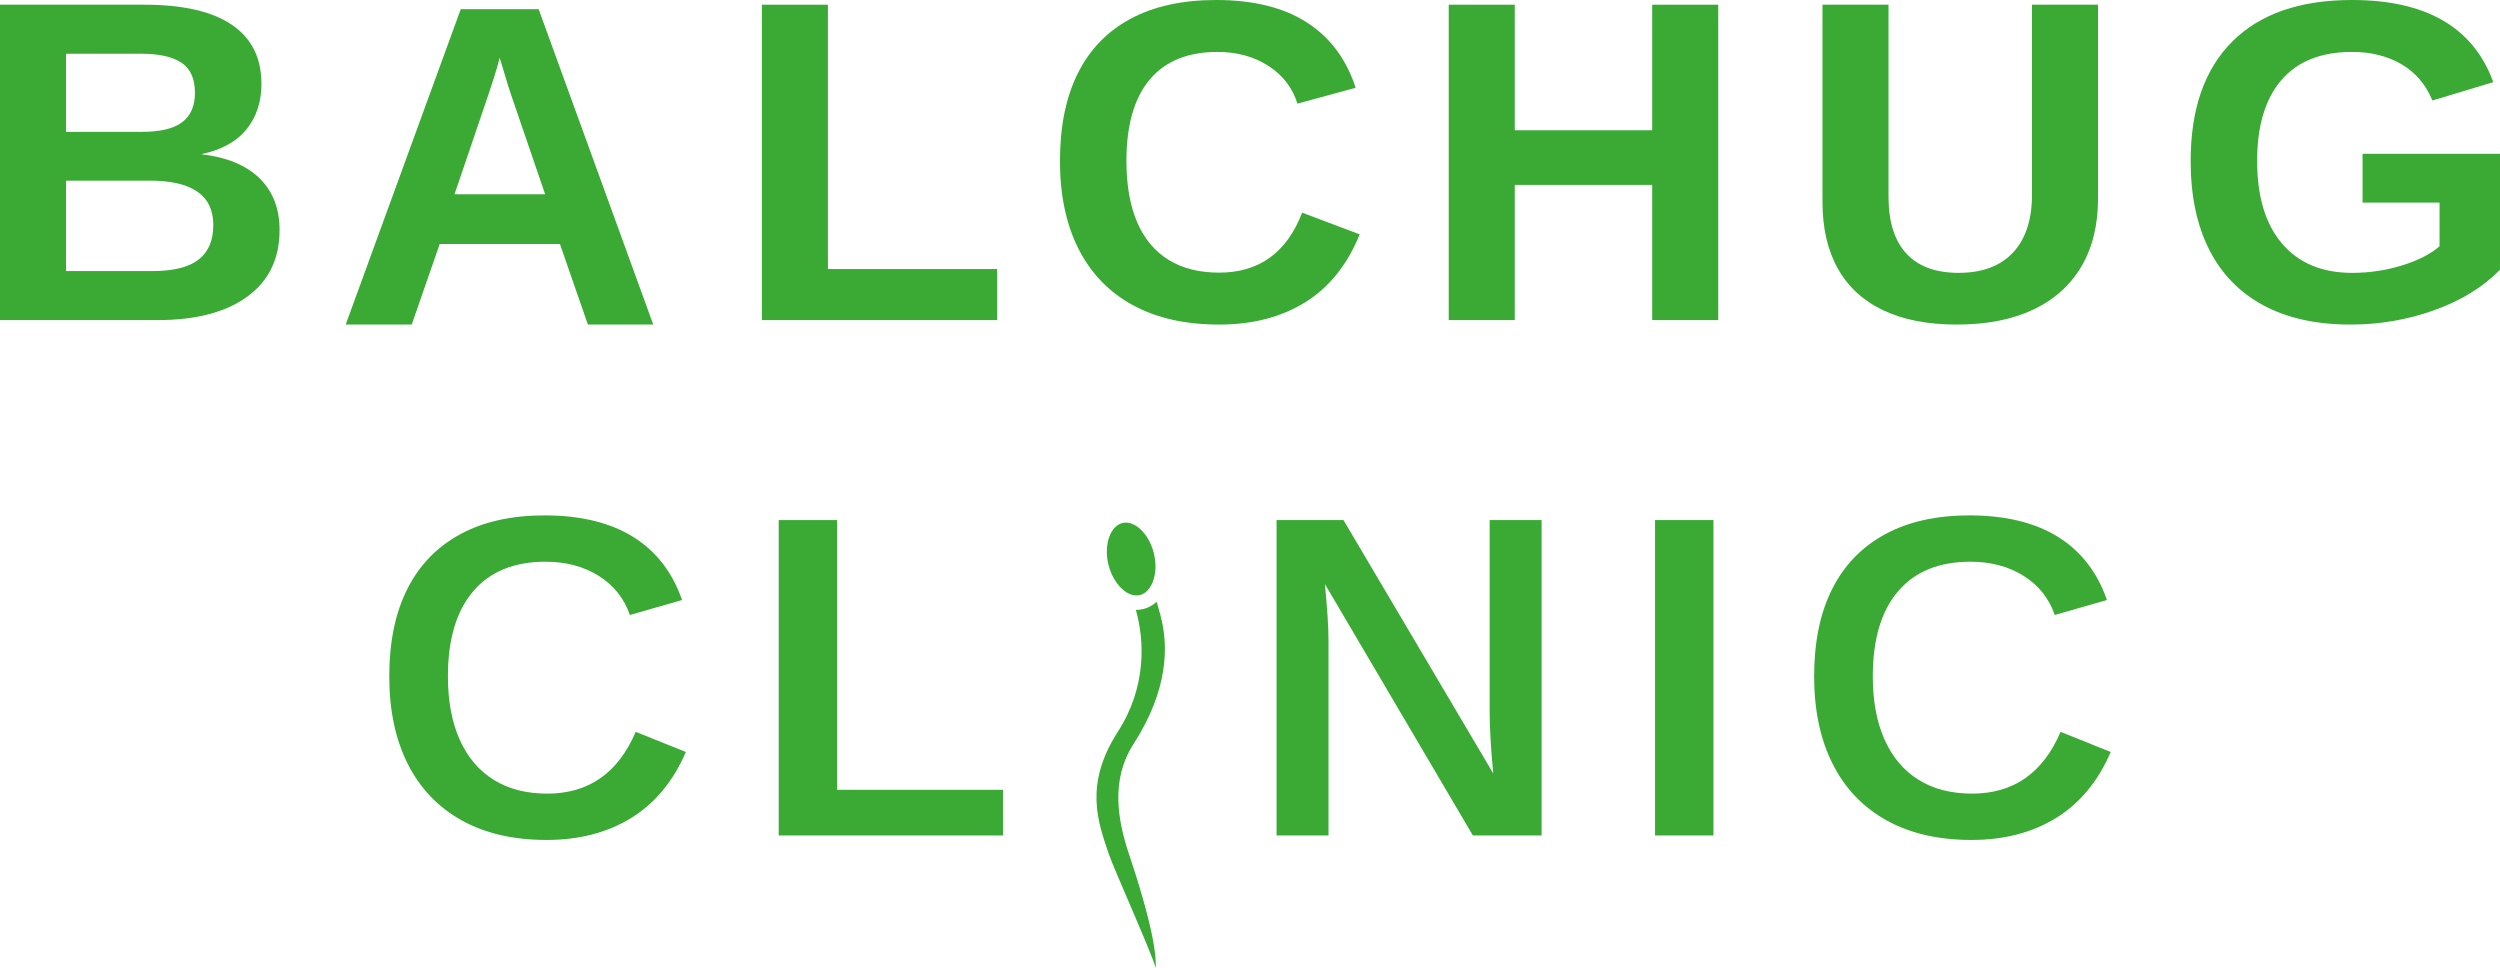 <?xml version="1.0" encoding="UTF-8"?> <!-- Generator: Adobe Illustrator 25.2.1, SVG Export Plug-In . SVG Version: 6.00 Build 0) --> <svg xmlns="http://www.w3.org/2000/svg" xmlns:xlink="http://www.w3.org/1999/xlink" id="Слой_1" x="0px" y="0px" viewBox="0 0 2075.15 803.46" style="enable-background:new 0 0 2075.15 803.46;" xml:space="preserve"> <style type="text/css"> .st0{fill:#3AAA35;} </style> <g> <g> <path class="st0" d="M943.24,506.23c-0.15,0-0.29-0.02-0.44-0.03c7.23,25.18,9.1,63.88-14.91,101.17 c-28.56,44.35-16.13,75.83-7.48,101.6c4.03,12.01,35.94,83.01,38.92,94.49c1.46-24.57-19.03-85.08-22.19-94.47 c-9.74-29-15.05-62.17,3.6-91.13c29.02-45.06,29.32-81.45,22.63-106.74c-0.82-3.09-1.98-7.18-3.28-11.64 c-3.19,2.99-6.94,5.06-11.12,6.07C947.06,506.01,945.15,506.23,943.24,506.23z"></path> <path class="st0" d="M957.82,459.46c-3.56-14.73-13.77-25.66-23.29-25.66c-0.95,0-1.89,0.11-2.82,0.33 c-4.63,1.12-8.45,5.03-10.76,11.01c-2.6,6.75-2.92,15.07-0.9,23.44c2.91,12.05,10.28,21.54,18.06,24.61 c2.68,1.06,5.42,1.36,8.04,0.72c3.99-0.96,7.37-4.01,9.71-8.67c0.37-0.74,0.73-1.52,1.05-2.35 C959.52,476.15,959.84,467.82,957.82,459.46z"></path> <path class="st0" d="M454.29,658.75c34.31,0,58.77-17.09,73.39-51.28l41.62,16.72c-10.53,24.4-25.67,42.67-45.43,54.81 c-19.76,12.14-43.14,18.21-70.14,18.21c-27.5,0-51-5.42-70.51-16.26c-19.51-10.84-34.4-26.41-44.68-46.73 c-10.28-20.31-15.42-44.59-15.42-72.83c0-28.49,4.98-52.64,14.96-72.46c9.97-19.82,24.59-34.96,43.85-45.43 c19.26-10.47,42.64-15.7,70.14-15.7c29.73,0,54.16,5.92,73.3,17.74c19.14,11.83,32.73,29.33,40.78,52.49l-43.29,12.45 c-4.83-13.87-13.47-24.71-25.92-32.51c-12.45-7.8-27.16-11.71-44.13-11.71c-26.14,0-46.17,8.21-60.11,24.62 c-13.94,16.41-20.9,39.92-20.9,70.51c0,20.44,3.25,37.93,9.75,52.49c6.5,14.56,15.89,25.67,28.15,33.35 C421.96,654.91,436.82,658.75,454.29,658.75z"></path> <path class="st0" d="M832.53,655.59v37.9H646.37V431.7h48.49v223.89H832.53z"></path> <path class="st0" d="M1102.74,532.59v160.9h-43.11V431.7h55.55l124.3,210.32c-1.98-20.68-2.97-37.9-2.97-51.65V431.7h43.11v261.79 h-57.04l-122.81-208.65c0.86,9.17,1.58,17.74,2.14,25.73C1102.46,518.56,1102.74,525.9,1102.74,532.59z"></path> <path class="st0" d="M1422.28,431.7v261.79h-48.49V431.7H1422.28z"></path> <path class="st0" d="M1637.02,658.75c34.31,0,58.77-17.09,73.39-51.28l41.62,16.72c-10.53,24.4-25.67,42.67-45.43,54.81 c-19.76,12.14-43.14,18.21-70.14,18.21c-27.5,0-51-5.42-70.51-16.26c-19.51-10.84-34.4-26.41-44.68-46.73 c-10.28-20.31-15.42-44.59-15.42-72.83c0-28.49,4.98-52.64,14.96-72.46c9.97-19.82,24.59-34.96,43.85-45.43 c19.26-10.47,42.64-15.7,70.14-15.7c29.73,0,54.16,5.92,73.3,17.74c19.14,11.83,32.73,29.33,40.78,52.49l-43.29,12.45 c-4.83-13.87-13.47-24.71-25.92-32.51c-12.45-7.8-27.16-11.71-44.13-11.71c-26.14,0-46.17,8.21-60.11,24.62 c-13.94,16.41-20.9,39.92-20.9,70.51c0,20.44,3.25,37.93,9.75,52.49c6.5,14.56,15.89,25.67,28.15,33.35 C1604.7,654.91,1619.56,658.75,1637.02,658.75z"></path> </g> <g> <g> <path class="st0" d="M364.99,202.52l-23.23,66.89h-54.81l95.5-261.79h64.66l95.13,261.79h-54.25l-23.22-66.89H364.99z M414.79,47.94c-1.24,4.96-2.97,10.9-5.2,17.84c-2.23,6.94-3.84,11.83-4.83,14.68l-27.5,80.82h75.25l-28.24-82.49 c-1.74-5.08-3.34-10.22-4.83-15.42C417.95,58.15,416.4,53.02,414.79,47.94z"></path> </g> <path class="st0" d="M232.06,191c0,23.78-8.92,42.18-26.75,55.18c-17.84,13.01-42.61,19.51-74.32,19.51H0V3.9h119.84 c31.96,0,56.14,5.55,72.55,16.63c16.41,11.09,24.62,27.47,24.62,49.14c0,14.86-4.12,27.41-12.36,37.62 c-8.24,10.22-20.78,17.13-37.62,20.72c21.18,2.48,37.31,9.14,48.4,19.97C226.52,158.83,232.06,173.16,232.06,191z M161.83,77.11 c0-11.77-3.75-20.13-11.24-25.08c-7.5-4.95-18.61-7.43-33.35-7.43H54.81v64.84h62.8c15.48,0,26.72-2.69,33.72-8.08 C158.33,95.96,161.83,87.88,161.83,77.11z M177.07,186.73c0-24.53-17.59-36.79-52.77-36.79H54.81V225h71.53 c17.59,0,30.44-3.19,38.55-9.57C173.01,209.05,177.07,199.49,177.07,186.73z"></path> <path class="st0" d="M827.69,223.33v42.36H632.41V3.9h54.81v219.43H827.69z"></path> <path class="st0" d="M1011.94,226.3c33.19,0,56.17-16.6,68.93-49.79l47.75,18.02c-10.28,25.27-25.36,44.07-45.24,56.39 c-19.88,12.33-43.69,18.49-71.44,18.49c-27.99,0-51.84-5.36-71.53-16.07c-19.7-10.71-34.72-26.23-45.06-46.54 c-10.34-20.31-15.51-44.71-15.51-73.2c0-28.73,4.95-53.01,14.86-72.83c9.91-19.82,24.53-34.9,43.85-45.24 C957.87,5.17,981.53,0,1009.52,0c30.72,0,55.74,6.16,75.06,18.49c19.32,12.33,32.89,30.44,40.69,54.35l-48.31,13.19 c-4.09-13.13-12.11-23.56-24.06-31.31c-11.96-7.74-26.04-11.61-42.27-11.61c-24.78,0-43.57,7.68-56.39,23.04 c-12.82,15.36-19.23,37.84-19.23,67.44c0,20.07,2.94,36.97,8.83,50.72c5.88,13.75,14.55,24.19,26.01,31.31 C981.31,222.74,995.34,226.3,1011.94,226.3z"></path> <path class="st0" d="M1257.34,153.47v112.22h-54.81V3.9h54.81v104.23h114.08V3.9h54.81v261.79h-54.81V153.47H1257.34z"></path> <path class="st0" d="M1624.25,269.41c-24.03,0-44.34-3.93-60.94-11.8c-16.6-7.86-29.17-19.38-37.72-34.56 c-8.55-15.17-12.82-33.66-12.82-55.46V3.9h54.81v159.41c0,20.69,4.92,36.39,14.77,47.1c9.85,10.72,24.31,16.07,43.38,16.07 c19.57,0,34.62-5.6,45.15-16.81c10.53-11.21,15.79-27.28,15.79-48.21V3.9h54.81v160.9c0,22.05-4.62,40.88-13.84,56.48 c-9.23,15.61-22.57,27.53-40.04,35.77C1670.15,265.29,1649.03,269.41,1624.25,269.41z"></path> <path class="st0" d="M1952.52,226.49c14.24,0,28.06-2.07,41.43-6.22c13.38-4.15,23.72-9.44,31.03-15.89v-36.23h-63.91v-40.5 h114.08v96.24c-13.87,14.25-31.93,25.39-54.16,33.44c-22.24,8.05-45.55,12.08-69.95,12.08c-28.37,0-52.43-5.3-72.18-15.89 c-19.76-10.59-34.78-26.01-45.06-46.26c-10.28-20.25-15.42-44.81-15.42-73.67c0-43.11,11.52-76.14,34.56-99.12 C1875.97,11.49,1909.11,0,1952.34,0c30.72,0,55.86,5.67,75.43,17c19.57,11.33,33.51,28.4,41.81,51.19l-50.54,15.24 c-5.45-13.25-14-23.29-25.64-30.1c-11.65-6.81-25.33-10.22-41.06-10.22c-25.77,0-45.33,7.8-58.71,23.41 c-13.38,15.61-20.07,37.97-20.07,67.07c0,29.61,6.9,52.49,20.72,68.65C1908.08,218.41,1927.5,226.49,1952.52,226.49z"></path> </g> </g> </svg> 